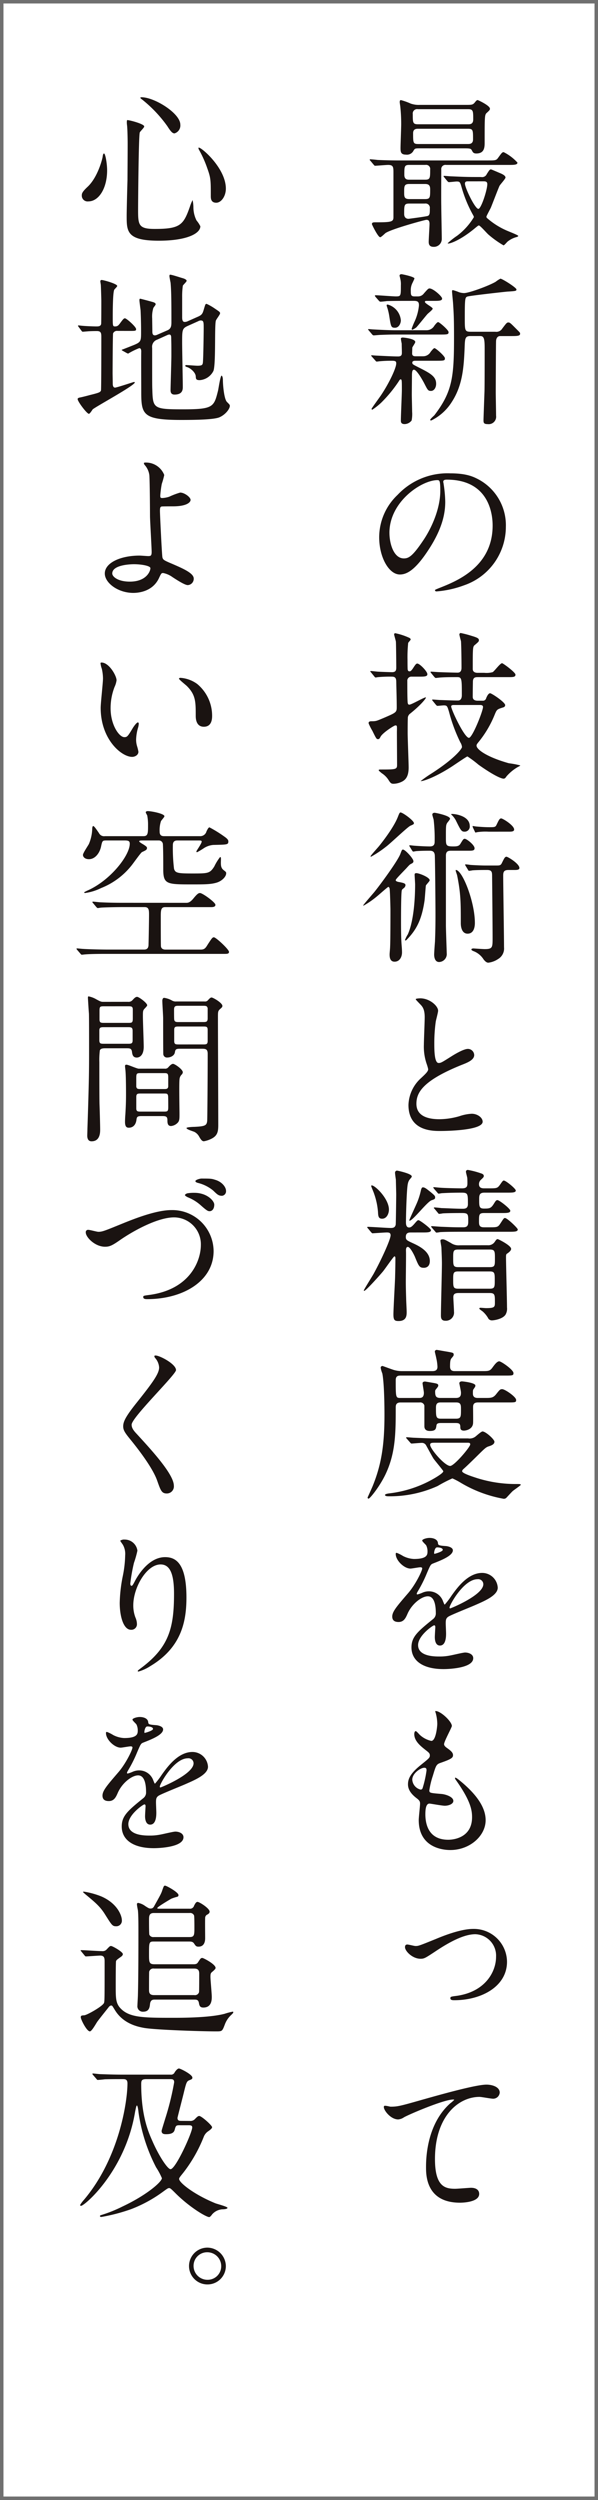 <?xml version="1.0" encoding="UTF-8"?>
<svg xmlns="http://www.w3.org/2000/svg" width="172" height="718" viewBox="0 0 172 718">
  <g id="recruit-catch" transform="translate(-1178 -1204)">
    <g id="Rectangle_248" data-name="Rectangle 248" transform="translate(1178 1204)" fill="#fff" stroke="#707070" stroke-width="1">
      <rect width="172" height="718" stroke="none"></rect>
      <rect x="0.5" y="0.5" width="171" height="717" fill="none"></rect>
    </g>
    <g id="Group_274" data-name="Group 274" transform="translate(-1170.144 1090.481)">
      <path id="Path_2942" data-name="Path 2942" d="M2424.993,159.406c-.189-.19-.189-.238-.189-.285a.126.126,0,0,1,.144-.142c.333,0,1.809.142,2.1.19,2.333.1,4.287.144,6.525.144h25.149c2.239,0,2.478,0,3.049-.81,1-1.381,1.143-1.571,1.57-1.571a13.523,13.523,0,0,1,3.955,3c0,.667-1,.667-2.572.667h-17.958a1.194,1.194,0,0,0-1.381,1.335c0,1.666-.048,8.954,0,10.431,0,1.477.144,8.1.144,9.479a2.251,2.251,0,0,1-2.334,2.285c-1.142,0-1.429-.619-1.429-1.429s.238-4.429.238-5.192c0-.952-.38-1.142-.9-1.142-.381,0-10.05,2.619-11.766,3.81-.238.191-1.238,1.191-1.523,1.191-.62,0-2.382-3.62-2.382-3.763,0-.523.429-.523,1.048-.523,4.573,0,5.145-.144,5.145-1.477v-12.67c0-1.666,0-2.335-1.525-2.335-.571,0-3.334.239-3.762.239-.191,0-.239-.144-.429-.335Zm14.147-3.571c-1.286,0-1.333.046-1.714.619a2.1,2.1,0,0,1-2.191,1.19c-1.524,0-1.572-.81-1.572-1.952,0-.952.191-5.669.191-6.717a45.04,45.04,0,0,0-.238-4.905c0-.238-.191-1.285-.191-1.525,0-.19.048-.571.333-.571a18.18,18.18,0,0,1,2.81,1,6.932,6.932,0,0,0,2.62.381h13.051c1.954,0,2.191,0,2.764-.667.381-.477.571-.714.856-.714.1,0,3.524,1.571,3.524,2.477,0,.333-.142.477-.809,1.1-.714.619-.714.619-.714,8.573,0,1.287,0,3.191-2.383,3.191-.857,0-1-.333-1.333-.952-.238-.477-.667-.523-1.954-.523Zm-2.952,10.24c-1.477,0-1.477.62-1.477,2.382,0,1.238,0,1.952,1.477,1.952h4.524c1.477,0,1.477-.477,1.477-2.81,0-1.143-.429-1.525-1.477-1.525Zm-.048,5.621c-1.429,0-1.429.523-1.429,3,0,1.287.952,1.383,1.237,1.383.048,0,5.241-.667,5.62-.858.525-.287.525-.858.525-2.143a1.225,1.225,0,0,0-1.429-1.381Zm-.048-11.1c-1.334,0-1.334.572-1.334,2.859,0,1.381.954,1.381,1.334,1.381h4.716c1.381,0,1.381-.572,1.381-2.906a1.179,1.179,0,0,0-1.381-1.335Zm17.052-11.67c.477,0,1.429,0,1.429-1.381,0-2.381,0-2.953-1.429-2.953h-14.48a1.257,1.257,0,0,0-1.477,1.43c0,2.381,0,2.9,1.477,2.9Zm-.1,5.669c.477,0,1.477,0,1.477-1.333,0-2.668,0-3.049-1.477-3.049H2438.76c-.524,0-1.477,0-1.477,1.285,0,2.716,0,3.1,1.477,3.1Zm3.812,9.479a1.444,1.444,0,0,0,1.619-.858c.763-1.191.858-1.335,1.239-1.335.046,0,1.523.62,2.285.954.716.285,1.858.762,1.858,1.381,0,.381-1.477,1.953-1.714,2.382-.333.667-2.1,5.334-2.524,6.334-.189.381-1.239,2.335-1.239,2.478a.476.476,0,0,0,.144.427,21.412,21.412,0,0,0,5.382,3.478c.573.285,3.62,1.429,3.62,1.666,0,.19-.429.333-.477.333a6.861,6.861,0,0,0-2.57,1.287c-.191.142-.954,1.1-1.191,1.1a28.446,28.446,0,0,1-4.287-3.049c-.477-.381-2.43-2.668-2.81-2.668-.144,0-.287.1-1.431,1.048-4,3.239-6.763,4.145-7.335,4.145-.094,0-.19,0-.19-.1a20.825,20.825,0,0,1,2.716-2.143,18.828,18.828,0,0,0,4.81-5.334,1.4,1.4,0,0,0-.189-.525,36.665,36.665,0,0,1-3.287-7.859c-.477-1.668-.525-1.858-1.477-1.858-.333,0-1.858.19-2.239.19-.144,0-.238-.094-.429-.285l-.9-1.1c-.191-.238-.191-.238-.191-.333s.1-.094.144-.094c.333,0,1.762.142,2.1.142,1.383.048,3.858.191,6.573.191ZM2453,165.313c-.285,0-.81,0-.81.667,0,1.191,2.907,7.242,3.859,7.242.81,0,2.572-5.479,2.572-7.1,0-.81-.62-.81-1.1-.81Z" transform="translate(29.682 0.286)" fill="#1a1311"></path>
      <path id="Path_2943" data-name="Path 2943" d="M2441.357,190.479a2.563,2.563,0,0,0,2.191-1.287c.475-.617.856-1.046,1.1-1.046.381,0,3,2.285,3,2.858,0,.714-.287.714-2.812.714h-12.241c-2.239,0-2.81.046-4.524.1-.287,0-1.668.142-1.954.142a.582.582,0,0,1-.381-.191l-1.048-1.238c-.144-.19-.191-.19-.191-.285,0-.048.144-.1.191-.1.142,0,1.1.1,1.285.1,1.858.1,4.668.238,6.336.238Zm-1.048,7.479a2.468,2.468,0,0,0,2.191-1.287c.475-.571.856-1.048,1.1-1.048.381,0,3,2.287,3,2.906,0,.714-.237.714-2.81.714h-5.716c-.144,0-.858,0-.858.525,0,.475.143.523,1.716,1.333,3.524,1.762,5.143,2.666,5.143,4.763,0,1.048-.571,2.048-1.476,2.048-.858,0-.952-.238-1.954-2.191-.571-1.1-2.189-3.905-2.952-3.905-.524,0-.524.762-.572,1.285,0,.572-.046,5-.046,5.907,0,.81.094,4.192.094,4.859a9.633,9.633,0,0,1-.142,2.523,2.587,2.587,0,0,1-2,1.049c-1.1,0-1.1-.667-1.1-1.049,0-1.381.287-7.524.287-8.763,0-2.764,0-3.049-.383-3.049-.142,0-.381.335-.571.667a38.377,38.377,0,0,1-5,6.05,19.128,19.128,0,0,1-2.524,2,.224.224,0,0,1-.238-.238c0-.144,2.191-3.143,2.619-3.764,2.334-3.429,4.478-7.907,4.478-9.288,0-.571-.19-.762-1.239-.762-1.333,0-2.381.048-3.428.142-.144,0-.762.1-.906.1a.427.427,0,0,1-.381-.238l-1.1-1.239c-.142-.142-.142-.19-.142-.238,0-.1.1-.1.19-.1.048,0,1.191.1,1.428.1,2.191.1,4.668.238,6.1.238,1,0,1.1-.475,1.1-1.1,0-.809-.048-1.762-.048-2.572-.049-.238-.239-1.238-.239-1.427,0-.287.381-.335.525-.335.333,0,3.62.335,3.62,1.287,0,.285-.81,1.381-.858,1.619,0,.191-.048,1.477-.048,1.668,0,.475.239.81.906.81Zm-5.288-15.909c-3.143,0-4.476.046-5.049.046-.286.048-1.618.191-1.9.191a.641.641,0,0,1-.429-.238l-1.048-1.191a1.62,1.62,0,0,1-.144-.285c0-.1.1-.143.19-.143.906,0,5,.333,5.811.333,1.477,0,1.477-.1,1.477-3.191a6.359,6.359,0,0,0-.19-1.953c0-.094-.191-.714-.191-.81,0-.142.1-.429.571-.429.144,0,3.717.716,3.717,1.239,0,.1-.524,1.191-.62,1.381a4.481,4.481,0,0,0-.429,2.193c0,1.1.048,1.571,1.049,1.571h1.1a2.056,2.056,0,0,0,1.619-.858c1.143-1.285,1.285-1.429,1.619-1.429,1.048,0,3.62,2.287,3.62,2.906,0,.668-.952.668-2.524.668h-2.048c-.144,0-.381.046-.381.285,0,.475,2.239,1.523,2.239,1.952,0,.335-1.335,1.335-1.525,1.572-.523.571-2.668,3.287-3.191,3.811a4.453,4.453,0,0,1-1.143.667c-.142,0-.19-.191-.19-.287a22.041,22.041,0,0,1,.856-2.1,14.369,14.369,0,0,0,1.239-4.572c0-.858-.144-1.333-1.429-1.333Zm-4.905,1.046a5.16,5.16,0,0,1,3.81,4.526c0,.9-.571,2.143-1.667,2.143-1.143,0-1.191-.285-1.668-3.335a15.66,15.66,0,0,0-.715-2.858c0-.1-.094-.333,0-.381A.309.309,0,0,1,2430.115,183.1Zm23.815,9.052c-1.572,0-1.572.762-1.667,3.477-.239,5.715-.62,10.812-3.763,15.576a14.433,14.433,0,0,1-5.811,5.191c-.143,0-.333,0-.333-.142,0-.285,1-1.143,1.191-1.333,5.239-6.813,5.667-11.1,5.667-22.482,0-5.62-.1-6.955-.285-9.86-.048-.523-.285-3-.285-3.191s0-.429.238-.429a13.7,13.7,0,0,1,1.81.619,5.532,5.532,0,0,0,1.381.238c1.429,0,7.05-2.048,9.1-3.237a9.685,9.685,0,0,1,1.381-.906c.525,0,4.62,2.572,4.62,3.1,0,.429-.19.475-2.666.619-1.1.1-10.908,1.191-11.481,1.429-.619.285-.714.475-.714,6.144,0,3.572,0,3.953,1.668,3.953h7.1a1.976,1.976,0,0,0,2-.906c1.191-1.571,1.333-1.762,1.762-1.762.477,0,.667.239,2.572,2.143.762.762.81.81.81,1.1,0,.668-.906.668-2.812.668h-3c-.332,0-1,.238-1.1,1.333-.046.333-.094,13.766-.094,14.765,0,1.1.094,5.811.094,6.763a2.143,2.143,0,0,1-2.381,2.43c-1.143,0-1.238-.381-1.238-1.1,0-.477.142-4.334.286-8.288.048-1.762.048-9.86.048-12.338,0-2.619-.144-3.571-1.239-3.571Z" transform="translate(29.515 17.883)" fill="#1a1311"></path>
      <path id="Path_2944" data-name="Path 2944" d="M2445,213.924c0,.143.094.333.094.525a36.344,36.344,0,0,1,.477,5.143c0,3.191-.714,7.621-4.905,13.957-3.811,5.811-6.24,6.953-8.146,6.953-3.143,0-5.953-4.905-5.953-10.716a16.78,16.78,0,0,1,5.287-12.147,19.708,19.708,0,0,1,15.194-6.191c4.334,0,6.334.856,7.669,1.525a14.929,14.929,0,0,1,8.288,13.86,17.763,17.763,0,0,1-12,16.767,29.276,29.276,0,0,1-7.907,1.762c-.191,0-.477-.048-.477-.333,0-.144.1-.191,1.287-.667,4.953-1.953,15.29-6.05,15.29-17.91,0-1.858-.191-13.193-13.195-13.193C2445.044,213.257,2445,213.638,2445,213.924Zm-15.481,14.622c0,3.1,1.239,7.336,4.145,7.336,1.381,0,2.524-.571,5.811-5.524,2.524-3.859,4.667-9.146,4.667-13.861,0-2.858-.189-3.1-.81-3.1C2438.8,213.4,2429.515,219.543,2429.515,228.546Z" transform="translate(30.638 38.013)" fill="#1a1311"></path>
      <path id="Path_2945" data-name="Path 2945" d="M2437.02,253.7a1.165,1.165,0,0,0-1.287,1.285c0,4.572.048,5.43.1,6.144.048.333.142.619.477.619.619,0,4.191-2.1,4.714-2.1.429,0-1.475,2.287-4.477,4.668a1.6,1.6,0,0,0-.666,1.429c-.048.62-.048,3.335-.048,4.145,0,1.571.285,8.478.285,9.908,0,3.1-1.285,3.858-2.572,4.334a5.516,5.516,0,0,1-1.762.333c-.619,0-.858-.1-1.524-1.191a6.442,6.442,0,0,0-1.906-1.858c-.142-.142-.856-.667-.856-.858s.381-.19.476-.19c4.334,0,4.811,0,4.811-1.287,0-1.525-.048-8.192-.048-9.573.048-1.667.048-1.81-.429-1.81-.379,0-3.762,2.191-4.285,3.287-.191.381-.381.667-.668.667-.477,0-.523-.048-1.666-2.382a16.206,16.206,0,0,1-1.048-2.048c0-.048-.048-.094-.048-.19,0-.381.333-.525.763-.525,1.381,0,1.429-.046,3.476-.9,3.526-1.525,3.858-1.62,3.858-3.049,0-2.524-.094-5.049-.142-7.573-.048-1.048-.477-1.285-1.285-1.285a36.388,36.388,0,0,0-3.955.142c-.094,0-.571.1-.667.1-.19,0-.286-.143-.429-.333l-.9-1.1c-.1-.144-.238-.239-.238-.285,0-.1.1-.144.19-.144.333,0,1.81.19,2.1.19.668.049,3.526.143,4,.143,1.048,0,1.191-.571,1.191-1.333,0-1.1-.048-6.192-.1-7.336,0-.333-.523-1.906-.523-2.239a.357.357,0,0,1,.333-.285,18.337,18.337,0,0,1,4.143,1.381c.238.191.286.285.286.429,0,.191-.667.81-.714,1a39.291,39.291,0,0,0-.189,4.859c0,.477,0,2.429.048,2.762.048.239.142.525.522.525.191,0,.429,0,1.05-.952s.856-1.287,1.189-1.287c.714,0,2.905,2.287,2.905,3.049,0,.714-.856.714-2.524.714Zm6.049,7c-.191-.238-.191-.238-.191-.333s.1-.1.144-.1c.333,0,1.858.144,2.191.144,1.524.048,3.62.142,5.1.142,1.047,0,1.1-1.142,1.1-1.523,0-4.62,0-5.192-1.287-5.192-1.477,0-3.287,0-4.764.1-.189,0-1.333.143-1.427.143-.144,0-.239-.1-.429-.287l-.906-1.1c-.189-.238-.189-.238-.189-.333s.094-.1.142-.1c.333,0,2,.143,2.382.143,1.048.048,4.286.144,5.287.144,1.1,0,1.1-1.1,1.1-1.429,0-2.049-.048-5.715-.142-7.527-.048-.285-.477-1.714-.477-2.048,0-.094.142-.381.381-.381a30.042,30.042,0,0,1,2.953.762c1.762.523,2.287.762,2.287,1.287,0,.38-.1.475-1.1,1.333-.668.523-.668.571-.668,6.955,0,1.1,1.144,1.1,1.429,1.1h1.906a6.736,6.736,0,0,0,2.382-.191c.476-.238,2.143-2.572,2.714-2.572.286,0,3.857,2.62,3.857,3.287,0,.714-.714.714-2.1.714h-8.716c-.714,0-1.333.048-1.429,1.143,0,.142-.048,2.762-.048,4.526,0,.9.763,1.1,1.381,1.1h1.429a.946.946,0,0,0,1.048-.716c.191-.475.62-1.427,1.145-1.427.427,0,4.333,2.572,4.333,3.429a.69.69,0,0,1-.523.619c-1.81.572-1.858.572-2.477,2.049a30.369,30.369,0,0,1-4.811,8.1c-.333.429-.429.572-.429.858,0,1.1,3,3.287,9.288,5.049a25.858,25.858,0,0,1,3.287.619c0,.144-.667.429-.809.525a12.9,12.9,0,0,0-3.145,2.619c-.286.429-.476.668-.856.668-.571,0-2.62-.762-7.194-4a32.228,32.228,0,0,0-3.189-2.383c-.239,0-3.956,2.572-4.717,3.049-5.382,3.43-8.715,4.239-8.715,4a36.706,36.706,0,0,1,3.143-2.191c6.525-4.192,8.717-7.05,8.717-7.573a2.961,2.961,0,0,0-.477-1.333,45.834,45.834,0,0,1-3.239-8.718c-.523-1.714-.571-1.9-1.525-1.9-.285,0-1.619.142-1.81.142-.144,0-.238-.094-.429-.285Zm6.048,1.143c-.381,0-.762.048-.762.429,0,.9,3.811,9,5.1,9,1,0,4.049-7.717,4.049-8.859,0-.477-.429-.572-.81-.572Z" transform="translate(29.565 54.153)" fill="#1a1311"></path>
      <path id="Path_2946" data-name="Path 2946" d="M2433.984,294.568c1.238.238,1.762.38,1.762.9a1.227,1.227,0,0,1-.524.858c-.429.333-.477.429-.523.571-.239.525-.239,7.908-.239,9.146,0,4.143.1,5.763.191,6.859.048.523.094,1.333.094,1.858,0,1.285-.667,2.668-2.143,2.668-1.429,0-1.429-1.525-1.429-2.143,0-.285.144-1.716.144-2.049.1-1.954.1-8.573.1-10.86,0-.142-.1-4.905-.239-5.955-.048-.142-.142-.475-.381-.475-.144,0-2.666,2.239-3.191,2.666a25.915,25.915,0,0,1-3.906,2.716c-.1,0-.1-.048-.1-.1,0-.142,2.667-3.191,3.143-3.762,1.858-2.287,6.813-9.052,7.527-11,.429-1.143.476-1.238.761-1.238.62,0,3,2.572,3,3.333,0,.429-.285.572-.667.762s-.477.285-1.429,1.335c-2.762,2.858-3.047,3.189-3,3.429C2433.03,294.376,2433.6,294.52,2433.984,294.568Zm4.191-16.91c0,.285-.238.381-1,.714-.809.335-5.857,5.192-7.049,6.05a31.951,31.951,0,0,1-4.287,2.858c-.048,0-.142,0-.142-.143,0-.19,2.142-2.524,2.477-2.953.809-1,4.144-5.239,5.334-8.24.381-.952.523-1.381.809-1.381C2434.936,274.562,2438.175,276.9,2438.175,277.657Zm-2.572,33.534a8.586,8.586,0,0,1,.81-1.62c1.856-4.143,2.1-11.241,2.1-14.336,0-.429-.144-2.381-.144-2.81,0-.335.191-.429.525-.429.762,0,3.812,1.19,3.812,2.048,0,.287-1,1.239-1.1,1.524-.049.19-.287,3.62-.381,4.334-.81,5.43-2.287,8.336-5.145,11.241-.191.191-.239.191-.333.191A.153.153,0,0,1,2435.6,311.191Zm1.381-26.769c-.142-.239-.142-.239-.142-.333,0-.048.046-.1.142-.1.238,0,1.285.143,1.524.143,1.286.094,3,.19,4.239.19.57,0,1.381-.1,1.381-1.285a46.343,46.343,0,0,0-.286-6.384c-.046-.238-.381-1.238-.381-1.477,0-.427.429-.523.667-.523.191,0,4.43.809,4.43,1.714,0,.238-.714,1.048-.808,1.191-.383.619-.383.952-.383,4.143,0,2.335,0,2.62,2.1,2.62,1,0,1.618-.048,2.047-.714.81-1.333.9-1.477,1.286-1.477.524,0,2.811,1.762,2.811,2.714,0,.714-.62.714-1.906.714h-4.859c-.762,0-1.477.1-1.477,1.43V306.9c0,1.287.239,7.621.239,8.1a2.279,2.279,0,0,1-2.191,2.523c-1.191,0-1.429-1.333-1.429-2.143,0-.571.19-3.191.238-3.716.048-1.477.144-3.239.144-7.859,0-2.906-.1-14.29-.191-16.813-.048-1.335-.858-1.43-1.475-1.43-1.954,0-3.049.049-3.716.1-.238,0-.81.143-1,.143-.142,0-.19-.1-.333-.285Zm17.244-5.955a1.466,1.466,0,0,1-1.477,1.62c-.906,0-1.1-.333-2.526-3.24a6.416,6.416,0,0,0-1.142-1.523c-.1-.1-.191-.1-.191-.239,0-.094.144-.094.286-.094C2450.083,274.991,2454.227,275.562,2454.227,278.467Zm1.475,27.769c0,.525,0,3.145-2.1,3.145-1.57,0-1.952-1.762-1.952-3,0-5.953,0-8.478-1.048-13.718-.048-.238-.429-1.239-.429-1.429,0-.1.046-.191.189-.143C2452.321,291.566,2455.7,300.473,2455.7,306.236Zm9.67-15.147c-1.239,0-1.524.477-1.524,1.572,0,2.953.237,17.386.237,20.624a3.5,3.5,0,0,1-1.714,3.382,6.345,6.345,0,0,1-2.81,1.048c-.573,0-1.048-.572-1.333-.906a5.908,5.908,0,0,0-3.1-2.477c-.048-.048-.429-.19-.429-.429s.477-.285.571-.285c.049,0,2.715.191,3.24.191,2.287,0,2.287-.477,2.287-3.24,0-3.381-.1-13.622-.144-17.717,0-1.191-.1-1.764-1.429-1.764-1,0-2.81,0-4.192.1a8.324,8.324,0,0,1-1,.144c-.144,0-.19-.1-.333-.335l-.667-1.1c-.1-.19-.144-.238-.144-.285a.151.151,0,0,1,.144-.142,11.285,11.285,0,0,1,1.239.142c.238.048,3.1.191,4.334.191h3.285c.858,0,1.239,0,1.572-.714.667-1.335.858-1.81,1.333-1.81.381,0,3.715,2,3.715,3.239,0,.571-.81.571-1.524.571Zm-5.715-11a16.335,16.335,0,0,0-3,.1c-.144,0-.667.142-.762.142s-.142-.1-.238-.333l-.524-1.1a3.007,3.007,0,0,1-.1-.333c0-.048,0-.1.1-.1.142,0,.906.144,1.047.144,1.24.1,2.381.19,3.621.19,1.572,0,1.81,0,2.143-.714.667-1.381.858-1.81,1.334-1.81.428,0,3.714,2,3.714,3.191,0,.62-.809.62-1.525.62Z" transform="translate(29.029 72.288)" fill="#1a1311"></path>
      <path id="Path_2947" data-name="Path 2947" d="M2435.646,332.071c1.429-1.333,2.049-1.953,2.049-2.572a12.324,12.324,0,0,0-.429-1.477,15.291,15.291,0,0,1-.811-5.574c0-1.094.238-6.621.238-7.859,0-2.381-.667-3.1-1.429-3.858-1-1.048-1.144-1.191-1.144-1.335,0-.19,1.144-.238,1.287-.238,2.716,0,5.145,2.191,5.145,3.572,0,.429-.573,2.572-.667,3.049a44.666,44.666,0,0,0-.429,6.286c0,1.81,0,5.669,1.238,5.669.667,0,.953-.191,3.525-1.81.523-.333,3.524-2.239,4.905-2.239a1.829,1.829,0,0,1,1.81,1.762c0,1.429-1.952,2.191-3.667,2.858-11.335,4.574-12.956,8.05-12.956,11.145,0,3.24,2.762,4.43,6.621,4.43a21.3,21.3,0,0,0,5.715-.858,12.956,12.956,0,0,1,3.573-.713c1.62,0,3.143,1.094,3.143,2.285,0,2.43-9.716,2.668-12.241,2.668-2.191,0-9.1,0-9.1-7.479A10.8,10.8,0,0,1,2435.646,332.071Z" transform="translate(33.605 91.076)" fill="#1a1311"></path>
      <path id="Path_2948" data-name="Path 2948" d="M2437.314,359.061c-.619,0-1.525,0-1.525,1.285,0,.858.335,1,1.858,1.716,2,.9,5.049,2.429,5.049,5.191,0,1.716-1.142,1.954-1.715,1.954-1.287,0-1.477-.477-2.572-3.143-.285-.668-1.381-2.859-2.047-2.859-.621,0-.525,1.048-.525,1.335.048.381-.048,7.24-.048,8.621,0,1.667.048,3.287.1,4.953,0,.525.144,3.143.144,3.763,0,.954,0,2.62-2.334,2.62-1.143,0-1.477-.285-1.477-1.906,0-1.524.429-8.906.477-10.575.048-1.762.094-3.858.094-5.573,0-.094,0-.523-.285-.523-.238,0-2.762,3.716-3.333,4.382-.62.762-4.859,5.524-5.336,5.524-.094,0-.142-.046-.142-.094,0-.238,2.381-4,2.81-4.763,2.429-4.43,4.905-9.956,4.905-11.1,0-.81-.619-.81-1.1-.81-.667,0-3.858.238-4.1.238-.143,0-.239-.142-.429-.333l-.906-1.1c-.189-.19-.189-.238-.189-.285a.153.153,0,0,1,.144-.143c.952,0,5.572.333,6.619.333.573,0,1.239-.048,1.429-.952.048-.19.144-7.669.144-8.669,0-.523-.048-1.953-.1-4.287-.048-.287-.238-1.62-.238-1.953a.59.59,0,0,1,.571-.619c.1,0,4.24.858,4.24,1.667,0,.191-.048.239-.573.858a2.751,2.751,0,0,0-.523,1.143c-.381,1.238-.573,9.525-.573,11.1,0,.477,0,1.572.906,1.572.523,0,.9-.381,1.429-.954.9-1.046,1-1.142,1.285-1.142.381,0,3.573,2.381,3.573,2.858,0,.667-.952.667-2.525.667Zm-8.336-3.953c-1,0-1.143-.62-1.191-1.906a20.538,20.538,0,0,0-1.143-5.334c-.094-.333-.809-1.953-.809-2.143,0-.048,0-.191.142-.191,1,0,4.955,3.859,4.955,6.955C2430.932,353.63,2430.312,355.107,2428.979,355.107Zm15.242-6.1c0,.427-.19.523-1.048.809-1.287.477-5.382,5.859-6.288,5.859-.094,0-.094-.046-.094-.1,0-.238,2-4.476,2.333-5.334a20.66,20.66,0,0,0,1.048-3.477c.1-.238.191-.667.524-.667.571,0,1.048.429,2.144,1.285C2444.125,348.438,2444.221,348.582,2444.221,349.011Zm-.144,3.285c-.19-.19-.238-.238-.238-.285,0-.094.1-.142.191-.142.333,0,1.714.142,2,.19,1.858.048,4.191.191,6,.191.713,0,1.618,0,1.618-1.335,0-2.953,0-3.285-1.81-3.285-3.668,0-5.239.142-5.573.142-.19,0-.856.144-1,.144-.19,0-.285-.144-.429-.333l-.952-1.1c-.048-.1-.191-.238-.191-.335s.1-.094.191-.094c.238,0,1.477.142,1.714.142.954.1,4.811.191,6.384.191,1.381,0,1.525-.62,1.525-1.477,0-.477,0-1.1-.05-1.572-.046-.285-.379-1.477-.379-1.714a.511.511,0,0,1,.571-.523,23.325,23.325,0,0,1,3.668.952c.333.1.9.285.9.762,0,.333-.094.429-.856,1.143a1.651,1.651,0,0,0-.525,1.238c0,1,.714,1.191,1.429,1.191h1.383c2.285,0,2.477,0,3.239-1.048.761-1.1.857-1.191,1.1-1.191.571,0,3.429,2.335,3.429,2.858,0,.62-.952.62-2.524.62h-6.526c-1.477,0-1.477.856-1.477,1.952,0,2,0,2.62,1.381,2.62,1.573,0,2-.048,2.81-1.333.477-.762.666-1.1,1.049-1.1.571,0,3.714,2.477,3.714,3.048,0,.667-.952.667-2.572.667h-4.953c-1.477,0-1.477.477-1.477,2.383,0,.9,0,1.714,1.381,1.714h1.525c2.287,0,2.524,0,3.239-1.1.906-1.381,1-1.572,1.333-1.572.621,0,3.668,2.906,3.668,3.287,0,.667-.952.667-2.572.667H2452.6c-2.287,0-5.288,0-6.954.1a8.342,8.342,0,0,1-1,.144c-.191,0-.285-.144-.429-.333l-.954-1.1c-.142-.191-.19-.239-.19-.285,0-.1.048-.143.19-.143.191,0,2.526.19,3,.19,3.478.143,3.573.143,6.05.143,1.238,0,1.429-.619,1.429-1.62,0-2.143,0-2.477-1.81-2.477-.285,0-3.811,0-5.526.1a7.232,7.232,0,0,1-1,.143c-.191,0-.239-.1-.429-.335Zm15.242,10.433a2.228,2.228,0,0,0,2-.906c.427-.619.571-.856.906-.856.142,0,3.858,1.808,3.858,2.81,0,.571-.858,1.143-1.049,1.285-.332.191-.427.285-.427,1.1,0,2.048.286,12.147.286,14.432a3.412,3.412,0,0,1-.381,2c-.81,1.381-3.476,1.714-3.858,1.714a1.242,1.242,0,0,1-1.1-.477,7.508,7.508,0,0,0-1.62-2.048c-.143-.142-1-.667-1-.856,0-.239.238-.239.381-.239.237,0,1.285.1,1.524.1,2.572,0,2.572-.333,2.572-1.714,0-2.049,0-2.62-1.476-2.62h-9c-1.335,0-1.477.571-1.477,1.239,0,.571.189,3.429.189,4.1a2.344,2.344,0,0,1-2.524,2.62c-1.238,0-1.238-1-1.238-1.571,0-2.145.286-12.528.286-14.863,0-.952-.048-2.237-.144-4.572,0-.285-.286-1.667-.286-2s.429-.381.667-.381c.523,0,1.048.335,2.334,1.049a3.888,3.888,0,0,0,2.571.667Zm-8.477,1.238c-1.429,0-1.429.477-1.429,2.43,0,2.1,0,2.619,1.429,2.619h9.1c1.476,0,1.476-.475,1.476-2.429,0-2.1,0-2.62-1.476-2.62Zm9.1,11.243c1.428,0,1.428-.525,1.428-2.383,0-2.049,0-2.572-1.428-2.572h-9.1c-1.429,0-1.429.523-1.429,2.382,0,2.048,0,2.572,1.429,2.572Z" transform="translate(29.079 108.424)" fill="#1a1311"></path>
      <path id="Path_2949" data-name="Path 2949" d="M2439.215,388.4c.523,0,1.381,0,1.381-1.477,0-.427-.381-2.429-.381-2.762,0-.238.237-.477.714-.477.144,0,1.952.333,2.333.381.954.19,1.479.239,1.479.762,0,.238-.144.429-.525.906-.285.333-.381.475-.381.809,0,1.335.237,1.858,1.524,1.858h4.477c1.382,0,1.43-.858,1.43-1.572,0-.427-.477-2.523-.477-2.666,0-.238.238-.523.763-.523.237,0,3.857.38,3.857,1.19,0,.285,0,.285-.523,1.048-.191.239-.191.525-.191,1.239,0,1,.571,1.285,1.381,1.285h2.1c1.667,0,2.285,0,3.1-.952,1.144-1.429,1.239-1.572,1.858-1.572.762,0,4,2.191,4,3.1,0,.714-.238.714-2.479.714h-8.525c-1.381,0-1.381.856-1.381,1.477,0,.713.048,3.81,0,4.476-.144,1.906-2.287,2.145-2.62,2.145-.952,0-1.048-.525-1.048-1,0-1.048-.381-1.191-1.429-1.191H2445.6c-.714,0-1.285.048-1.381.668-.144,1-.189,1.619-1.905,1.619-1.571,0-1.571-1.048-1.571-1.429v-5.859a1.2,1.2,0,0,0-1.382-.9h-5.478c-1.333,0-1.381.856-1.381,1.477,0,7.43-.046,13.147-3,19.29-1.716,3.526-4.43,6.859-4.812,6.859a.316.316,0,0,1-.285-.332c.189-.429,1.1-2.43,1.428-3.193,2.573-6.288,3.429-12,3.429-20.577,0-1.952-.046-8.956-.619-11.86a7.29,7.29,0,0,1-.477-1.668.523.523,0,0,1,.524-.477c.1,0,2.858,1.049,3.429,1.191a8.005,8.005,0,0,0,2.145.287h8.811c.906,0,1.429-.335,1.429-1.239a12.928,12.928,0,0,0-.333-2.429c-.048-.333-.429-1.81-.429-1.953a.535.535,0,0,1,.572-.477c.1,0,2.429.429,2.81.477,1.858.333,2.047.333,2.047.9,0,.287-.094.381-.523.906-.335.381-.525.619-.525,2.477,0,1.335.906,1.335,1.429,1.335h7.859c1.812,0,2.191,0,3-1.143.429-.572,1.191-1.668,1.858-1.668.572,0,4.1,2.429,4.1,3.382,0,.714-.285.714-2.524.714h-29.914c-.571,0-1.429,0-1.429,1.287,0,5.1,0,5.143,1.429,5.143Zm-3.526,11.718c-.19-.191-.19-.239-.19-.333s.048-.1.19-.1c.335,0,1.764.144,2.1.144,2.333.094,4.287.19,6.526.19h9a2.763,2.763,0,0,0,2.048-.475c.333-.239,1.716-1.525,2.1-1.525.906,0,3.431,2.285,3.431,2.952,0,.764-.906,1.1-1.667,1.335-.858.285-1.144.619-3.906,3.335-2.191,2.142-2.62,2.524-3.145,3-.144.143-.571.429-.571.81,0,.619,3.1,1.572,4.095,1.906a37.165,37.165,0,0,0,11.623,1.762c.714,0,1.144,0,1.144.238,0,.143-1.954,1.477-2.287,1.762s-1.618,1.716-1.9,2a1.054,1.054,0,0,1-.762.238,36.537,36.537,0,0,1-12.195-4.524,21.777,21.777,0,0,0-2.523-1.333,40.182,40.182,0,0,0-4.24,2.191,33.294,33.294,0,0,1-14.243,2.952c-.427,0-.9-.094-.9-.381s.9-.429,1.381-.475a33.53,33.53,0,0,0,11.575-3.62c.9-.477,3.811-2.1,3.811-2.716,0-.19-2.382-3-2.81-3.62-.383-.571-1.859-3.334-2.191-3.905a1.356,1.356,0,0,0-1.287-.619c-.429,0-2.524.19-2.81.19-.191,0-.287-.1-.429-.285Zm8.383,1.143c-1.238,0-1.667,0-1.667.619,0,1.143,4.193,6.049,5.763,6.049,1.144,0,5.764-5.43,5.764-6.191,0-.477-.381-.477-.763-.477Zm1.334-11.574c-1,0-1.334.427-1.334,1.523,0,2.526,0,3.145,1.381,3.145h4.383c1.43,0,1.43-.572,1.43-2.62,0-1.285,0-2.048-1.381-2.048Z" transform="translate(29.465 126.608)" fill="#1a1311"></path>
      <path id="Path_2950" data-name="Path 2950" d="M2429,432.167c0-1.429,1.333-2.953,4.572-6.715,2.145-2.478,4.049-6.431,4.049-7.1,0-.285-.333-.333-.523-.333-.477,0-2.43.381-2.859.381-1.808,0-4.239-2.333-4.239-4.192,0-.142,0-.333.285-.333a10.6,10.6,0,0,1,1.81.906,7.577,7.577,0,0,0,3.145.858c3.905,0,3.905-1.287,3.905-2.239a3.821,3.821,0,0,0-.381-1.667c-.144-.239-1.144-1.1-1.144-1.383,0-.381,1.239-.762,2.1-.762,1.145,0,2.334.429,2.43,1.477.048.619.238.714,2.143.858.333,0,2.144.238,2.144,1.238,0,1.572-3.478,2.907-5.669,3.763-.713.286-.761.381-1.809,2.81a37.055,37.055,0,0,1-2.572,5.145c-.239.429-.333.572-.333.762a.174.174,0,0,0,.19.19,9.557,9.557,0,0,0,1.477-.523,4.464,4.464,0,0,1,1.858-.381,4.3,4.3,0,0,1,4.049,2.906c.333.81.381.906.477.906a22.644,22.644,0,0,0,1.952-2.572c1.572-2.191,4.667-6.526,8.812-6.526a4.494,4.494,0,0,1,4.478,4.239c0,2.239-3.763,3.81-6.717,5.1-1.191.523-6.573,2.666-7.43,3.191-.764.477-.81,1-.81,2,0,.427.094,2.429.094,2.858,0,.761,0,3.476-1.762,3.476-1.285,0-1.477-1.572-1.477-2.429,0-.477.144-2.764.144-2.81,0-.191,0-.572-.333-.572-.381,0-4.622,2.953-4.622,5.668,0,3.287,4.764,3.287,6.146,3.287a14.68,14.68,0,0,0,3.047-.285c.668-.1,3.716-.858,4.334-.858,1,0,2.335.477,2.335,1.62,0,2.953-7.384,3.143-8.527,3.143-6.049,0-9.24-2.477-9.24-6.24,0-3.048,1.81-4.572,6.286-8.192a2.028,2.028,0,0,0,.716-1.667c0-2.143-.381-4.811-2.287-4.811-1.81,0-4.62,2.191-5.859,5.049-.525,1.191-1.048,2.335-2.572,2.335C2429.905,433.739,2429,433.452,2429,432.167Zm12.147-18c.094,0,2.381-.62,2.381-1.143,0-.619-1.191-.714-1.619-.714-.668,0-.858,1.333-.858,1.523S2441.052,414.163,2441.148,414.163Zm4.334,15.432c0,.1.046.238.19.238s9.527-3.81,9.527-6.953a1.467,1.467,0,0,0-1.668-1.43C2449.578,421.449,2445.482,428.832,2445.482,429.595Z" transform="translate(31.962 145.615)" fill="#1a1311"></path>
      <path id="Path_2951" data-name="Path 2951" d="M2444.556,446.1c0,.429-2.239,4.429-2.239,5.239,0,.333.237.667.858,1.1,1.142.81,1.714,1.335,1.714,2.048,0,.764-.525,1.143-3.526,2.191-1.285.429-1.381.762-2.285,3.763a24.681,24.681,0,0,0-1,4.143c0,.764.19.764,3.524,1.049,1.144.1,3.383.809,3.383,2,0,.858-1.287,1.381-2.477,1.381-.716,0-4.145-.619-4.384-.619-1.19,0-1.19,2.239-1.19,3.287.048,2.143.619,7.1,6.573,7.1,2,0,6.859-.858,6.859-6.479,0-2.048-.429-4.763-4.715-10.764a.766.766,0,0,1-.191-.477c0-.429,1.047.477,1.191.572,5.478,4.429,7.621,8.192,7.621,11.527,0,4.526-4.572,8.573-10.146,8.573-.9,0-9.1,0-9.1-8.621,0-.762.381-4,.381-4.668,0-.571-.1-.906-.9-1.525-1.716-1.285-2.572-2.572-2.572-4.047,0-1.43.523-3,3.524-5.432,2.477-2,2.762-2.19,2.762-2.858,0-.619-.238-.809-1.286-1.619-1.381-1.1-3.193-2.524-3.193-4.526,0-.333.1-.858.429-.858.239,0,1.048,1,1.239,1.145a7.076,7.076,0,0,0,3.239,1.666c1.333,0,1.714-4.239,1.714-4.907a12.547,12.547,0,0,0-.475-3.191.938.938,0,0,1-.1-.477C2441.221,441.673,2444.556,444.816,2444.556,446.1Zm-7.907,12c-1.1,0-3.478,1.619-3.478,3.429a3.129,3.129,0,0,0,2.43,2.858.606.606,0,0,0,.523-.381,30.791,30.791,0,0,0,1.144-5.1C2437.269,458.534,2437.269,458.106,2436.649,458.106Z" transform="translate(33.555 163.112)" fill="#1a1311"></path>
      <path id="Path_2952" data-name="Path 2952" d="M2431.378,487.605c0-.525.238-.762.667-.762.381,0,2,.429,2.334.429.856,0,.9,0,5.953-2.049,1.81-.761,7-2.858,10.623-2.858a9.53,9.53,0,0,1,9.765,9.431c0,7.1-7.336,11.051-15.195,11.051-.381,0-1.1,0-1.1-.571,0-.429.144-.478,1.668-.668,8.288-1.1,11.477-6.859,11.477-11.241a6.158,6.158,0,0,0-5.953-6.478c-2.906,0-6.715,1.714-11.67,5.049-2.762,1.81-3.049,2-4.1,2C2433.522,490.94,2431.378,488.747,2431.378,487.605Z" transform="translate(33.253 185.136)" fill="#1a1311"></path>
      <path id="Path_2953" data-name="Path 2953" d="M2429.377,517.68c2.049,0,2.764-.19,9.289-2.048,4.239-1.19,15.1-4.287,18.29-4.287,1.668,0,3.812.667,3.812,2.287a1.893,1.893,0,0,1-1.906,1.762c-.619,0-3.334-.525-3.905-.525-6.049,0-12.813,5.573-12.813,17.862,0,8,3,8.525,5.811,8.525.714,0,4.145-.285,4.526-.285,1.477,0,2.381.619,2.381,1.762,0,2.524-5.239,2.524-5.526,2.524-9.764,0-9.764-7.954-9.764-10.193,0-2.1.048-12.193,6.954-18.338a8.494,8.494,0,0,0,1.144-1c0-.1-.191-.1-.285-.1-2.716,0-12.623,4.239-14.147,5.1a3.442,3.442,0,0,1-1.668.619c-2.381,0-4.62-3.191-4.047-3.858C2427.711,517.251,2429.14,517.68,2429.377,517.68Z" transform="translate(31.109 200.874)" fill="#1a1311"></path>
      <path id="Path_2954" data-name="Path 2954" d="M2378.418,162.407c0,5.334-2.475,8.954-5.381,8.954a1.669,1.669,0,0,1-1.906-1.714c0-.525.094-1,1.618-2.43,2.954-2.714,4.287-8,4.382-8.669.048-.619.239-.952.381-.952C2377.943,157.6,2378.418,160.644,2378.418,162.407Zm10.67-12.576c0,.381-1.238,1.477-1.285,1.762-.333,1.191-.477,20.339-.477,22.245,0,4.287.144,5.43,4.764,5.43,7.336,0,8.288-1.1,10.146-6.43a11.481,11.481,0,0,1,.762-1.858,9.684,9.684,0,0,1,.238,2.048,8.472,8.472,0,0,0,.9,3.811,8.316,8.316,0,0,1,1.1,1.667c0,2.049-3.811,4.145-11.955,4.145-9.241,0-9.241-2.668-9.241-7.194,0-1.619.191-8.859.237-10.335,0-1.285.048-6.907.048-10.383,0-1.191-.048-3.716-.142-4.859,0-.19-.1-.714-.1-1.19,0-.144,0-.572.1-.668C2384.373,147.879,2389.089,149.069,2389.089,149.831Zm-.762-8.383c3.716,0,11.147,4.621,11.147,7.86a2.37,2.37,0,0,1-1.668,2.524c-.523,0-1-.381-2.048-2.048a37.613,37.613,0,0,0-7.384-7.765c-.333-.191-.429-.429-.381-.477C2388.041,141.448,2388.28,141.448,2388.326,141.448Zm24.245,26.246c0,2.191-1.333,4.049-2.762,4.049-1.573,0-1.573-1.285-1.573-1.953,0-4.62,0-5.145-1.048-8.049a31.667,31.667,0,0,0-2.285-5.1c-.239-.381-.239-.667-.191-.713C2405.188,155.5,2412.571,161.691,2412.571,167.694Z" transform="translate(0.537)" fill="#1a1311"></path>
      <path id="Path_2955" data-name="Path 2955" d="M2381.839,190.619a1.214,1.214,0,0,0-1.285.714c-.1.333-.142,10.575-.142,11.479,0,.381.046,2.478.046,2.953,0,.239,0,1.143.667,1.143.477,0,5.288-1.619,5.43-1.619.048,0,.239,0,.239.142,0,.858-11,6.813-12.1,7.717-.142.191-.809,1.287-1.1,1.287-.571,0-3.239-3.526-3.239-4.24,0-.333.524-.429.81-.477s2.191-.523,2.666-.667c2.716-.667,3.049-.81,3.239-1.333.1-.333.1-13.432.1-15.432,0-1.1-.142-1.62-1.285-1.62-.237,0-1.858,0-2.81.1-.1,0-1.144.094-1.24.094-.142,0-.237-.094-.381-.285l-.81-1.1c-.1-.142-.189-.238-.189-.333s.094-.1.189-.1c.144,0,.858.1,1,.1.954.1,3.1.191,4.192.191.571,0,1.143-.048,1.285-.714.048-.191.048-5.669.048-6.621,0-.619-.1-3.858-.142-4.526,0-.142-.143-.9-.143-1.094a.35.35,0,0,1,.381-.383c.525,0,4.478,1.1,4.478,1.716,0,.238-.762.9-.858,1.1-.429.856-.429,6.669-.429,7.907,0,2.333,0,2.62.62,2.62.667,0,.952-.191,1.475-.906.954-1.285,1.1-1.429,1.429-1.429.429,0,3.193,2.43,3.193,3.1,0,.523-.191.523-2,.523Zm20.291-1.477c-1.714.762-1.714,1.143-1.714,4.859,0,2,.19,10.86.19,12.67,0,.714,0,2.239-2.381,2.239-1.144,0-1.144-.906-1.144-1.335,0-.761.239-8.24.239-9.812,0-1.952,0-3.572-.048-5,0-.523,0-1.1-.573-1.1a1.725,1.725,0,0,0-.523.144l-2.953,1.333a2.158,2.158,0,0,0-1.429,2.382c0,10.621,0,10.86.048,12,.144,5.382.381,5.62,8.813,5.62,8.763,0,8.906-.667,10.1-5.43.142-.667.666-4.24,1-4.24.19,0,.381.525.381,1.239,0,1.381.333,5.526,1.192,6.336.714.714.808.81.808,1.1,0,.856-1.237,2.524-3,3.287-1.477.619-5.955.762-10.956.762-11.241,0-11.528-1.572-11.528-8.288,0-1.812-.046-9.766,0-11.385,0-.333-.046-.954-.571-.954a19.889,19.889,0,0,0-3.191,1.572c-.1,0-.144-.048-.381-.142l-1.191-.667c-.19-.1-.286-.191-.286-.287,1.143-.429,2.81-1.1,3.524-1.381,2.049-.858,2.049-1.143,2.049-3.905,0-.81,0-2.906-.143-6.05-.048-.475-.333-2.477-.333-2.858,0-.238,0-.475.238-.475.1,0,2.953.761,3.1.81.9.238,1.333.38,1.333.809,0,.191-.619.9-.667,1.048a8.332,8.332,0,0,0-.333,3c0,.571.048,3.191.048,3.764s.094,1.1.762,1.1a2.282,2.282,0,0,0,.763-.239l2.857-1.239c1.048-.475,1.1-1.333,1.1-2.381,0-6.763-.048-9-.239-11.241-.048-.285-.333-1.619-.333-1.906,0-.19,0-.427.239-.427.476,0,3.144.9,3.572,1,.667.191,1.142.477,1.142.762s-1.046,1.191-1.1,1.429a21.91,21.91,0,0,0-.19,3.287v5.763c0,.525.048,1.333.714,1.333a2.129,2.129,0,0,0,.952-.238l2.906-1.287c1.191-.523,1.334-.952,1.716-2.285.381-1.239.381-1.381.762-1.381a15.883,15.883,0,0,1,2.047,1.142c1.621,1.1,1.81,1.191,1.81,1.572s-1.191,1.81-1.239,2.191c-.381,1.906.048,12.337-.667,14.336a4.792,4.792,0,0,1-3.953,2.668c-1.1,0-1.1-.381-1.144-1.143-.094-1.142-1.618-2.381-2.524-2.619-.142-.048-.475-.143-.475-.335s.094-.238.19-.238c.524,0,2.81.19,3.287.19,1.333,0,1.477-.238,1.572-.856.142-1.1.238-8.669.238-9.908,0-1.762,0-2.239-.9-2.239a1.884,1.884,0,0,0-.716.239Z" transform="translate(0.117 17.934)" fill="#1a1311"></path>
      <path id="Path_2956" data-name="Path 2956" d="M2392.522,213.012a22.945,22.945,0,0,1-.713,2.572,30.642,30.642,0,0,0-.429,3.287c0,.62.046.762.571.762a7.534,7.534,0,0,0,2-.381,21.27,21.27,0,0,1,3.145-1.191c1.238,0,3,1.335,3,2.1,0,.714-1.146,1.856-5.051,1.856-.094,0-3.191,0-3.287.049-.38.094-.476.38-.476,1.285s.571,12.812.715,13.337c.19.714.477.858,2.954,1.906,2.953,1.285,6.048,2.62,6.048,4.145a1.812,1.812,0,0,1-1.714,1.9c-.858,0-3.145-1.477-4.382-2.285a6.792,6.792,0,0,0-2.716-1.191c-.477,0-.571.142-1.19,1.477-1.858,3.953-6.05,4.239-7.383,4.239-4.382,0-8.193-2.858-8.193-5.574,0-3.1,4.573-5.145,10-5.145.429,0,2.143.144,2.477.144.714,0,1-.094,1-1.19,0-1.191-.475-9.1-.475-10.289,0-.381-.048-10.1-.191-11.766a5.419,5.419,0,0,0-1.286-2.858,1.057,1.057,0,0,1-.286-.571c0-.191.332-.191.428-.191A5.647,5.647,0,0,1,2392.522,213.012Zm-8.717,25.627c-.475,0-6.238.048-6.238,2.666,0,.906,1.619,2.335,5.047,2.335,5.192,0,6.05-3.524,5.907-3.953C2388.331,239.068,2385.9,238.639,2383.805,238.639Z" transform="translate(2.866 36.923)" fill="#1a1311"></path>
      <path id="Path_2957" data-name="Path 2957" d="M2379.24,251.76a6.563,6.563,0,0,1-.571,1.9,16.833,16.833,0,0,0-1.144,6.146c0,4.81,2.477,8.288,3.954,8.288.81,0,1-.239,2.429-2.62.287-.477,1.1-1.62,1.477-1.62.144,0,.238.191.238.381a5.66,5.66,0,0,1-.142.952,13.338,13.338,0,0,0-.619,3.622,6.41,6.41,0,0,0,.285,1.9,11.9,11.9,0,0,1,.381,1.572c0,.952-1,1.477-1.81,1.477-3.049,0-9.05-5-9.05-14.1,0-1.333.667-7.192.667-8.431a13.278,13.278,0,0,0-.333-2.762,6.433,6.433,0,0,1-.381-1.62c0-.144.189-.19.285-.19C2377.1,246.663,2379.24,250.473,2379.24,251.76Zm23.245,1.1a11.853,11.853,0,0,1,4.239,9.1c0,.906-.094,3.145-2.381,3.145-2.335,0-2.335-2.572-2.335-3.191,0-3.953,0-5.955-2.524-8.479-.381-.381-2.287-1.858-2.287-2.143,0-.143.191-.239.429-.239A9.269,9.269,0,0,1,2402.484,252.855Z" transform="translate(2.431 57.137)" fill="#1a1311"></path>
      <path id="Path_2958" data-name="Path 2958" d="M2401.677,300.655c.477,0,1.048,0,2.048-1.191,1.239-1.525,1.572-1.62,1.954-1.62.714,0,4.428,2.668,4.428,3.382,0,.477-.427.668-1.238.668h-13.241c-1.239,0-1.239,1-1.239,2.952,0,.81,0,7.813.048,8.288.1.954,1.143.954,1.191.954h10.288c1.048,0,1.381-.477,1.954-1.429,1.239-1.906,1.381-2.1,1.81-2.1.571,0,4.334,3.476,4.334,4.191,0,.523-.477.571-1.191.571h-33.77c-1.478,0-4.669,0-6.336.143-.19,0-.858.094-1,.094-.191,0-.285-.094-.429-.285l-.952-1.1c-.144-.19-.191-.238-.191-.285,0-.1.048-.142.191-.142.238,0,1.477.142,1.714.142,1.429.1,5.143.191,6.905.191h10.67c1.239,0,1.239-1.048,1.239-1.525.048-1.333.144-7.144.144-8.336,0-1.381,0-2.333-1.239-2.333h-6.478c-1.191,0-4.336.046-6,.142-.19,0-.9.143-1.048.143-.1,0-.333-.239-.381-.285l-.952-1.145c-.191-.19-.191-.238-.191-.285,0-.094.048-.143.191-.143.333,0,1.762.191,2.1.191,2.049.1,4,.143,6.526.143Zm-22.911-17.91c-1.1,0-1.191.048-1.525,1.62-.379,1.952-1.714,3.762-3.524,3.762-1.1,0-1.715-.619-1.715-1.237,0-.525,1.477-2.668,1.715-3.145a11.994,11.994,0,0,0,.953-4.334c0-.19.046-.809.286-.809.285,0,.952,1,1.667,2.048a1.632,1.632,0,0,0,1.716.858h11.1c1.285,0,1.285-.906,1.285-3.193a14.228,14.228,0,0,0-.238-2.762,7.276,7.276,0,0,1-.429-.856c0-.1.048-.383.619-.383.953,0,4.763.714,4.763,1.477,0,.239-.9,1.191-1,1.429a8.28,8.28,0,0,0-.381,2.907c0,.427,0,1.381,1.191,1.381h10.335a1.85,1.85,0,0,0,1.953-1.381c.285-.572.571-1.145.858-1.145a36.075,36.075,0,0,1,4.239,2.62c1.189.81,1.189,1.191,1.189,1.429,0,.954-.379.906-4.333,1a5.814,5.814,0,0,0-2.812,1,20.431,20.431,0,0,1-1.858,1.1c-.144,0-.19-.143-.19-.239,0-.19,1.523-2.285,1.523-2.81,0-.333-.332-.333-.9-.333H2399.1c-1.24,0-1.24,1-1.24,1.477a49.478,49.478,0,0,0,.335,6.621c.333,1.239,1.048,1.381,5.191,1.381,4.622,0,5.1,0,6.384-2a14.945,14.945,0,0,1,1.667-2.716c.286,0,.286.19.239,1.429,0,.954,0,1.714.809,2.335.667.523.715.571.715.9,0,1-1.285,2.287-2.858,2.716-1.62.475-3.572.475-6.859.475-7.335,0-8.383,0-8.383-4.334,0-1.762,0-5.572-.1-7.144a1.152,1.152,0,0,0-1.238-1.143h-4.478c-.762,0-1.1,0-1.1.285,0,.143.762.62,1.191.858,1.048.667,1.048.81,1.048,1.048,0,.477-.381.667-1.429,1.143-.381.191-2.572,3.335-3.1,3.953a21.048,21.048,0,0,1-8.669,6.384,15.092,15.092,0,0,1-4.62,1.427c-.048,0-.238,0-.238-.19,0-.1.571-.333.715-.429,6.715-2.858,12.383-10.146,12.383-13.526,0-.714-.286-.954-1.381-.954Z" transform="translate(0 72.153)" fill="#1a1311"></path>
      <path id="Path_2959" data-name="Path 2959" d="M2383.868,310.361a1.48,1.48,0,0,0,1.333-.525c.477-.523.858-.9,1.287-.9.523,0,2.906,1.762,2.906,2.429,0,.238-.762.952-.906,1.143-.333.429-.333.81-.333,2.1,0,1.238.239,7.288.239,8.669,0,2.62-1.333,3.1-2,3.1-1.143,0-1.285-.906-1.381-1.668-.144-1-.667-1-1.573-1h-5.906c-.762,0-1.525,0-1.762.619a22.789,22.789,0,0,0-.144,3.382c0,2.191,0,10.241.048,12.051.046,1.048.19,6.1.19,7.24,0,.858,0,3.429-2.477,3.429-1.239,0-1.239-1.333-1.239-1.667,0-.143.048-1.287.048-1.906.477-14.147.477-17.29.477-22.53,0-2.906,0-10.05-.048-10.669-.048-.381-.286-4.334-.286-4.382,0-.191,0-.477.19-.477a7.055,7.055,0,0,1,2.239.858c1.239.667,1.381.714,2.049.714Zm-6.811,7.288c-.954,0-1.429,0-1.429.952v2.762c0,1.049.381,1.049,1.429,1.049h6.715c.954,0,1.429,0,1.429-.954v-2.714c0-1.048-.381-1.1-1.429-1.1Zm0-6c-1.1,0-1.381,0-1.381,1.191v2.572c0,1,.427,1,1.381,1h6.811c1.1,0,1.381,0,1.381-1.239V312.6c0-.954-.429-.954-1.381-.954Zm17.337,17.91a1.136,1.136,0,0,0,1.1-.429c.381-.429.9-.952,1.333-.952.477,0,2.81,1.571,2.81,2.429a1.076,1.076,0,0,1-.286.619,2.1,2.1,0,0,0-.666,1.429c-.144,1.239,0,8.765,0,9.908,0,1.285,0,1.906-.429,2.429a3.038,3.038,0,0,1-2,1.048c-1.048,0-1.048-1-1.048-1.714,0-1.143-.62-1.143-1.572-1.143h-5.905c-1.1,0-1.335.191-1.43,1.1-.19,1.429-1,2.239-2.191,2.239-.618,0-1.1-.238-1.1-1.714,0-.333.048-1.62.1-2.049.144-2.477.191-3.905.191-5.905,0-.239,0-4.811-.144-6.526,0-.191-.144-1.239-.144-1.477,0-.381.191-.429.429-.429.524,0,2.953,1.143,3.524,1.143Zm-6.906,1.285c-1.144,0-1.238.1-1.238,1.525v2.381c.142.667.523.667,1.238.667h6.715c.716,0,1.1,0,1.24-.667v-2.714c0-1.191-.333-1.191-1.24-1.191Zm.1,5.859c-.906,0-1.333,0-1.333,1v3.287c0,.906.475.906,1.333.906h6.526c1.048,0,1.333,0,1.333-1.239,0-.429,0-3.049-.048-3.287-.142-.667-.333-.667-1.285-.667Zm18.29-26.436a1.053,1.053,0,0,0,1-.381c.571-.619.761-.762,1.048-.762.381,0,3.1,1.525,3.1,2.43,0,.286-.238.523-.523.761-.762.667-.762.81-.762,2.524,0,4.382.094,26.007.094,30.913,0,1.906-.237,3.049-1.9,3.905a7.913,7.913,0,0,1-2.239.762c-.525,0-.858-.477-1.333-1.285a3.29,3.29,0,0,0-1.335-1.381c-.333-.191-2.333-.714-2.333-1.143,0-.238,1.762-.333,2.237-.333,3.1-.144,3.574-.381,3.716-1.716.048-.475.144-12.431.144-19.243,0-1.477-.667-1.477-1.858-1.477h-6.192c-1.1,0-1.239.239-1.381,1-.144,1.048-1.333,1.525-2.191,1.525a1.047,1.047,0,0,1-1.143-.906c-.048-.285-.048-9.669-.048-10.383s-.238-4.239-.238-5.049c0-.238.1-.81.525-.81a6.572,6.572,0,0,1,2.237.762,2.054,2.054,0,0,0,1.239.285Zm-.427,5.907c.856,0,1.333,0,1.333-1.048v-2.906c-.144-.714-.573-.714-1.333-.714h-7c-.81,0-1.333,0-1.333,1.1,0,.714,0,2.666.046,2.858.1.714.62.714,1.287.714Zm0,6.43c.9,0,1.333,0,1.333-1v-3.143c0-1-.381-1-1.333-1h-6.908c-.952,0-1.381,0-1.381.952v3.145c0,1.048.383,1.048,1.381,1.048Z" transform="translate(1.089 90.875)" fill="#1a1311"></path>
      <path id="Path_2960" data-name="Path 2960" d="M2371.873,358.188a.665.665,0,0,1,.713-.761c.478,0,2.478.571,2.907.571,1.19,0,1.81-.285,7.667-2.668,2.287-.9,8.812-3.572,13.338-3.572a11.878,11.878,0,0,1,12.145,11.766c0,8.669-8.86,13.812-19.1,13.812-.429,0-1.143,0-1.143-.619,0-.381.191-.381,1.954-.619,11.764-1.667,14.622-10.051,14.622-14.29a7.728,7.728,0,0,0-7.715-7.954c-4.526,0-11.337,3.62-15.481,6.478-2.381,1.668-3.095,1.953-4.38,1.953C2374.54,362.285,2371.873,359.57,2371.873,358.188ZM2403.12,346.8c3.666,0,5.715,2.333,5.715,3.382,0,1.238-.62,1.9-1.335,1.9-.475,0-.809-.142-2.572-1.714a12.635,12.635,0,0,0-3.714-2.287c-.286-.142-.81-.429-.81-.619s.333-.429.714-.523A11.091,11.091,0,0,1,2403.12,346.8Zm6.047-3.716c2,.619,3.049,2.143,3.049,3.143a1.3,1.3,0,0,1-1.143,1.429c-1.048,0-1.427-.427-2.572-1.523a11.014,11.014,0,0,0-4.429-2.191c-.477-.143-.667-.335-.667-.477,0-.429,1.381-.762,1.714-.762C2407.74,342.708,2408.025,342.708,2409.167,343.089Z" transform="translate(0.939 109.295)" fill="#1a1311"></path>
      <path id="Path_2961" data-name="Path 2961" d="M2388.184,375.639c1.144,0,5.859,2.429,5.859,4.191,0,1.287-12.765,13.624-12.765,15.671,0,.81.381,1.525,1.429,2.62,4.24,4.62,10.716,11.622,10.716,14.909a2.025,2.025,0,0,1-2.047,2.237c-1.477,0-1.762-.9-2.762-3.714-1.477-4.192-6.669-10.527-7.907-12.051-1.477-1.81-1.857-2.524-1.857-3.524,0-1.287.618-2.716,3.857-6.763,4.716-5.907,6.478-8.385,6.478-10.147a4.522,4.522,0,0,0-1.19-2.762c-.143-.238-.239-.429-.143-.571C2387.9,375.639,2388.042,375.639,2388.184,375.639Z" transform="translate(4.727 127.178)" fill="#1a1311"></path>
      <path id="Path_2962" data-name="Path 2962" d="M2389.965,417.042c-4.049,0-7.859,6.669-7.859,11.718a9.7,9.7,0,0,0,.619,3.524,4.777,4.777,0,0,1,.429,1.81,1.593,1.593,0,0,1-1.714,1.714c-2.191,0-3.239-3.953-3.239-7.715a42.953,42.953,0,0,1,.856-7.573,32.606,32.606,0,0,0,.714-6.1,5.282,5.282,0,0,0-.619-2.953c-.1-.191-.811-1.143-.811-1.239a1.928,1.928,0,0,1,1.287-.333,3.683,3.683,0,0,1,3.667,3.191,29.622,29.622,0,0,1-1,3.524,50.569,50.569,0,0,0-1.048,5.907c0,.143,0,.667.381.667.239,0,.524-.571.858-1.19.523-1.048,3.762-7.05,8.764-7.05,2.952,0,6.145,1.571,6.145,11.574,0,6.715-1.335,14.336-10.385,19.72a12.3,12.3,0,0,1-3.429,1.571c-.1,0-.191-.048-.191-.143,0-.142.1-.238,1.191-1.046,7.811-5.907,9.241-11.432,9.241-21.149C2393.824,420.233,2392.871,417.042,2389.965,417.042Z" transform="translate(4.375 145.782)" fill="#1a1311"></path>
      <path id="Path_2963" data-name="Path 2963" d="M2374.99,465.5c0-1.43,1.333-2.953,4.574-6.717,2.143-2.477,4.049-6.43,4.049-7.1,0-.285-.334-.333-.524-.333-.477,0-2.429.38-2.858.38-1.81,0-4.239-2.333-4.239-4.191,0-.143,0-.333.286-.333a10.668,10.668,0,0,1,1.81.906,7.573,7.573,0,0,0,3.143.856c3.905,0,3.905-1.285,3.905-2.239a3.8,3.8,0,0,0-.381-1.666c-.142-.238-1.142-1.1-1.142-1.381,0-.381,1.238-.762,2.1-.762,1.143,0,2.333.429,2.429,1.477.048.619.239.714,2.143.858.333,0,2.144.238,2.144,1.238,0,1.571-3.477,2.906-5.668,3.763-.714.285-.762.38-1.81,2.81a37.039,37.039,0,0,1-2.572,5.145c-.237.427-.333.571-.333.762a.174.174,0,0,0,.189.19,9.427,9.427,0,0,0,1.477-.525,4.463,4.463,0,0,1,1.858-.381,4.3,4.3,0,0,1,4.049,2.907c.333.809.381.9.477.9a22.6,22.6,0,0,0,1.954-2.572c1.571-2.191,4.666-6.526,8.811-6.526a4.494,4.494,0,0,1,4.478,4.239c0,2.239-3.763,3.811-6.717,5.1-1.191.525-6.572,2.668-7.43,3.193-.762.475-.81,1-.81,2,0,.429.094,2.429.094,2.858,0,.762,0,3.478-1.762,3.478-1.285,0-1.477-1.572-1.477-2.43,0-.477.144-2.762.144-2.81,0-.19,0-.572-.333-.572-.381,0-4.62,2.955-4.62,5.669,0,3.287,4.764,3.287,6.145,3.287a14.8,14.8,0,0,0,3.049-.285c.667-.1,3.714-.858,4.333-.858,1,0,2.334.477,2.334,1.619,0,2.953-7.383,3.145-8.525,3.145-6.051,0-9.241-2.478-9.241-6.24,0-3.049,1.81-4.572,6.288-8.192a2.029,2.029,0,0,0,.714-1.668c0-2.143-.381-4.81-2.287-4.81-1.81,0-4.62,2.191-5.859,5.049-.523,1.19-1.048,2.333-2.571,2.333C2375.9,467.071,2374.99,466.785,2374.99,465.5Zm12.147-18.006c.094,0,2.381-.619,2.381-1.142,0-.62-1.191-.716-1.619-.716-.668,0-.858,1.333-.858,1.525S2387.042,447.494,2387.137,447.494Zm4.334,15.434c0,.094.048.238.19.238s9.527-3.811,9.527-6.955a1.465,1.465,0,0,0-1.667-1.429C2395.568,454.782,2391.471,462.165,2391.471,462.928Z" transform="translate(2.631 163.716)" fill="#1a1311"></path>
      <path id="Path_2964" data-name="Path 2964" d="M2371.106,493.218c-.19-.238-.19-.238-.19-.285,0-.1.1-.1.142-.1.858,0,5.049.285,6,.285a1.515,1.515,0,0,0,1.333-.475c.858-.906.952-1,1.287-1,.379,0,3.381,1.666,3.381,2.333,0,.381-.381.667-.667.858-1.143.81-1.143.856-1.287,1.143-.094.285-.094,6.144-.094,7.144,0,3.62,0,5.1,1.572,6.621,2.572,2.524,6.764,2.524,14.955,2.524,2.477,0,10.383,0,14.766-1.143a18.673,18.673,0,0,1,2.335-.619c.048,0,.189,0,.189.142,0,.191-.046.285-.808,1a7.111,7.111,0,0,0-1.621,2.524c-.762,2-.762,2-2.572,2-4.191,0-17.386-.429-20.672-1-1.525-.287-5.859-1.048-8.336-5.049-.762-1.239-.809-1.383-1.1-1.383-.381,0-.666.383-.808.573-.333.429-2.145,2.668-3.145,4-.333.429-1.619,2.858-2.189,2.858-.906,0-2.62-3.429-2.62-4.049,0-.523.286-.523,1-.571.762-.048,5.191-2.524,5.667-3.524.191-.381.191-1.525.191-11.909,0-.9-.048-1.714-1.239-1.714-.571,0-3.716.238-4.145.238-.142,0-.238-.094-.429-.333Zm11.67-9a1.594,1.594,0,0,1-1.668,1.764c-1.048,0-1.238-.335-3.1-3.287-1.428-2.335-2.857-3.526-5.62-5.811-.668-.572-.762-.668-.762-.714,0-.1.048-.143.19-.143a22.831,22.831,0,0,1,5.049,1.381C2381.585,479.454,2382.776,483.026,2382.776,484.215Zm19.433-3.287a1.2,1.2,0,0,0,1.335-.856c.427-.858.667-1.1,1-1.1.523,0,3.476,1.859,3.476,2.811,0,.381-.285.619-.619.81a1.068,1.068,0,0,0-.667,1.048c-.048.81,0,4.811,0,5.715,0,.477,0,2.477-1.906,2.477-.667,0-.81-.19-1.285-.9-.383-.572-.858-.572-1.62-.572h-10.05c-1.286,0-1.286.333-1.286,3.668,0,2.191,0,2.858,1.523,2.858h11.337c.809,0,1-.238,1.237-.571.716-1.1.81-1.239,1.239-1.239.333,0,3.811,1.81,3.811,2.859,0,.19-.143.427-.857,1.046-.573.429-.619.667-.619,1.572,0,.81.381,4.763.381,5.669,0,.809,0,3.1-2.43,3.1-1,0-1.144-.573-1.286-1.381-.19-.906-.668-.906-1.477-.906h-11.193c-.477,0-1.239,0-1.381,1.287-.1.9-.239,2.191-1.954,2.191a1.553,1.553,0,0,1-1.668-1.764c0-.427.143-2.572.143-3.047.144-5.43.144-14.195.144-18.052,0-2.1,0-4.907-.144-6.24-.048-.238-.285-1.429-.285-1.714,0-.191.048-.429.381-.429a4.957,4.957,0,0,1,2,.9c.952.62,1.142.714,1.57.714.621,0,.858-.381,1.1-.856,1.762-3.143,1.954-3.478,2.287-4.526.381-1.048.427-1.19.762-1.19.381,0,3.858,1.9,3.858,2.714a.474.474,0,0,1-.333.477,12.821,12.821,0,0,0-1.762.571c-.239.143-4,2.335-4,2.668,0,.19.1.19.714.19Zm-10.239,1.239c-1.381,0-1.381.954-1.381,2.048,0,.429,0,3.906.094,4.193a1.237,1.237,0,0,0,1.287.667h10.287c1.383,0,1.383-.619,1.383-2.858,0-.429,0-3.1-.1-3.335a1.188,1.188,0,0,0-1.287-.714Zm.046,15.957a1.2,1.2,0,0,0-1.381.906c-.046.19-.046,4.572-.046,5.143,0,.762.046,1.572,1.427,1.572h11.575a1.206,1.206,0,0,0,1.382-.858c.048-.238.048-4.572.048-5.191,0-.716-.048-1.572-1.43-1.572Z" transform="translate(0.419 180.761)" fill="#1a1311"></path>
      <path id="Path_2965" data-name="Path 2965" d="M2402.4,523.4a1.764,1.764,0,0,0,1.524-.619c.475-.477.809-.81,1.144-.81.667,0,3.714,2.714,3.714,3.239,0,.381-.761.906-1.1,1.143a3.4,3.4,0,0,0-1.286,1.572,41.61,41.61,0,0,1-5.811,10.24c-1.144,1.43-1.286,1.572-1.286,1.906,0,1.048,4.287,4.478,10.479,7,.523.19,3.429.952,3.429,1.285,0,.381-1.144.429-1.524.429a4.259,4.259,0,0,0-2.952,1.524c-.1.19-.572.714-.764.714-.9,0-5.62-2.811-9.573-6.717-1.477-1.477-1.667-1.619-1.954-1.619-.333,0-.475.094-1.856,1.1a39.026,39.026,0,0,1-9.1,4.953,52.429,52.429,0,0,1-8.527,2.239c-.238,0-.429-.048-.429-.238s.144-.239.285-.287a39.249,39.249,0,0,0,6.194-2.477c7-3.287,11.335-7.1,11.335-8.144a19.716,19.716,0,0,0-1.667-3.1,49.121,49.121,0,0,1-5.049-15.718c-.048-.525-.239-2.049-.477-2.049-.189,0-.429,1.429-.524,1.858-2.81,16.956-14.526,26.96-15.528,26.96-.189,0-.285-.1-.285-.239a9.137,9.137,0,0,1,1.1-1.477c10.193-12.05,12.526-28.34,12.526-33.484,0-1.191-.761-1.191-1.285-1.191-1.763,0-3.383,0-5.24.048-.238.048-1.856.19-2,.19-.191,0-.286-.142-.429-.332l-.952-1.1c-.144-.191-.191-.239-.191-.287,0-.094.1-.142.191-.142.286,0,1.714.19,2.048.19,1.383.048,3.859.143,6.574.143h13.669a1.108,1.108,0,0,0,1.191-.667c.19-.287.762-1.1,1.237-1.1.383,0,3.859,1.714,3.859,2.619,0,.381-.144.477-.9.762-.764.333-.858.668-1.668,4-.571,2.287-1.714,6.669-1.714,6.811,0,.858.571.858,1.237.858Zm-3.145,1.239c-.856,0-.952.285-1.189,1.142-.144.573-.381,1.43-2.477,1.43-.525,0-1.335,0-1.335-.954,0-.191.954-3.191,1-3.381a79.057,79.057,0,0,0,2.619-10.575c0-.906-.571-.906-1.142-.906h-6.86c-1.333,0-1.477.381-1.477,1.477,0,8.908,2,13.576,3.145,16.148,1.954,4.524,4.477,8.24,5.287,8.24,1.477,0,6.24-10.527,6.24-12,0-.619-.571-.619-1.048-.619Z" transform="translate(0.368 199.248)" fill="#1a1311"></path>
      <path id="Path_2966" data-name="Path 2966" d="M2401.708,547.018a5.274,5.274,0,0,1-5.334,5.24,5.287,5.287,0,0,1,.048-10.574A5.374,5.374,0,0,1,2401.708,547.018Zm-9.288-.048a3.985,3.985,0,0,0,4,3.953,3.892,3.892,0,0,0,3.953-3.858,4,4,0,0,0-4.049-4.049A3.892,3.892,0,0,0,2392.42,546.97Z" transform="translate(11.399 217.349)" fill="#1a1311"></path>
    </g>
  </g>
</svg>

